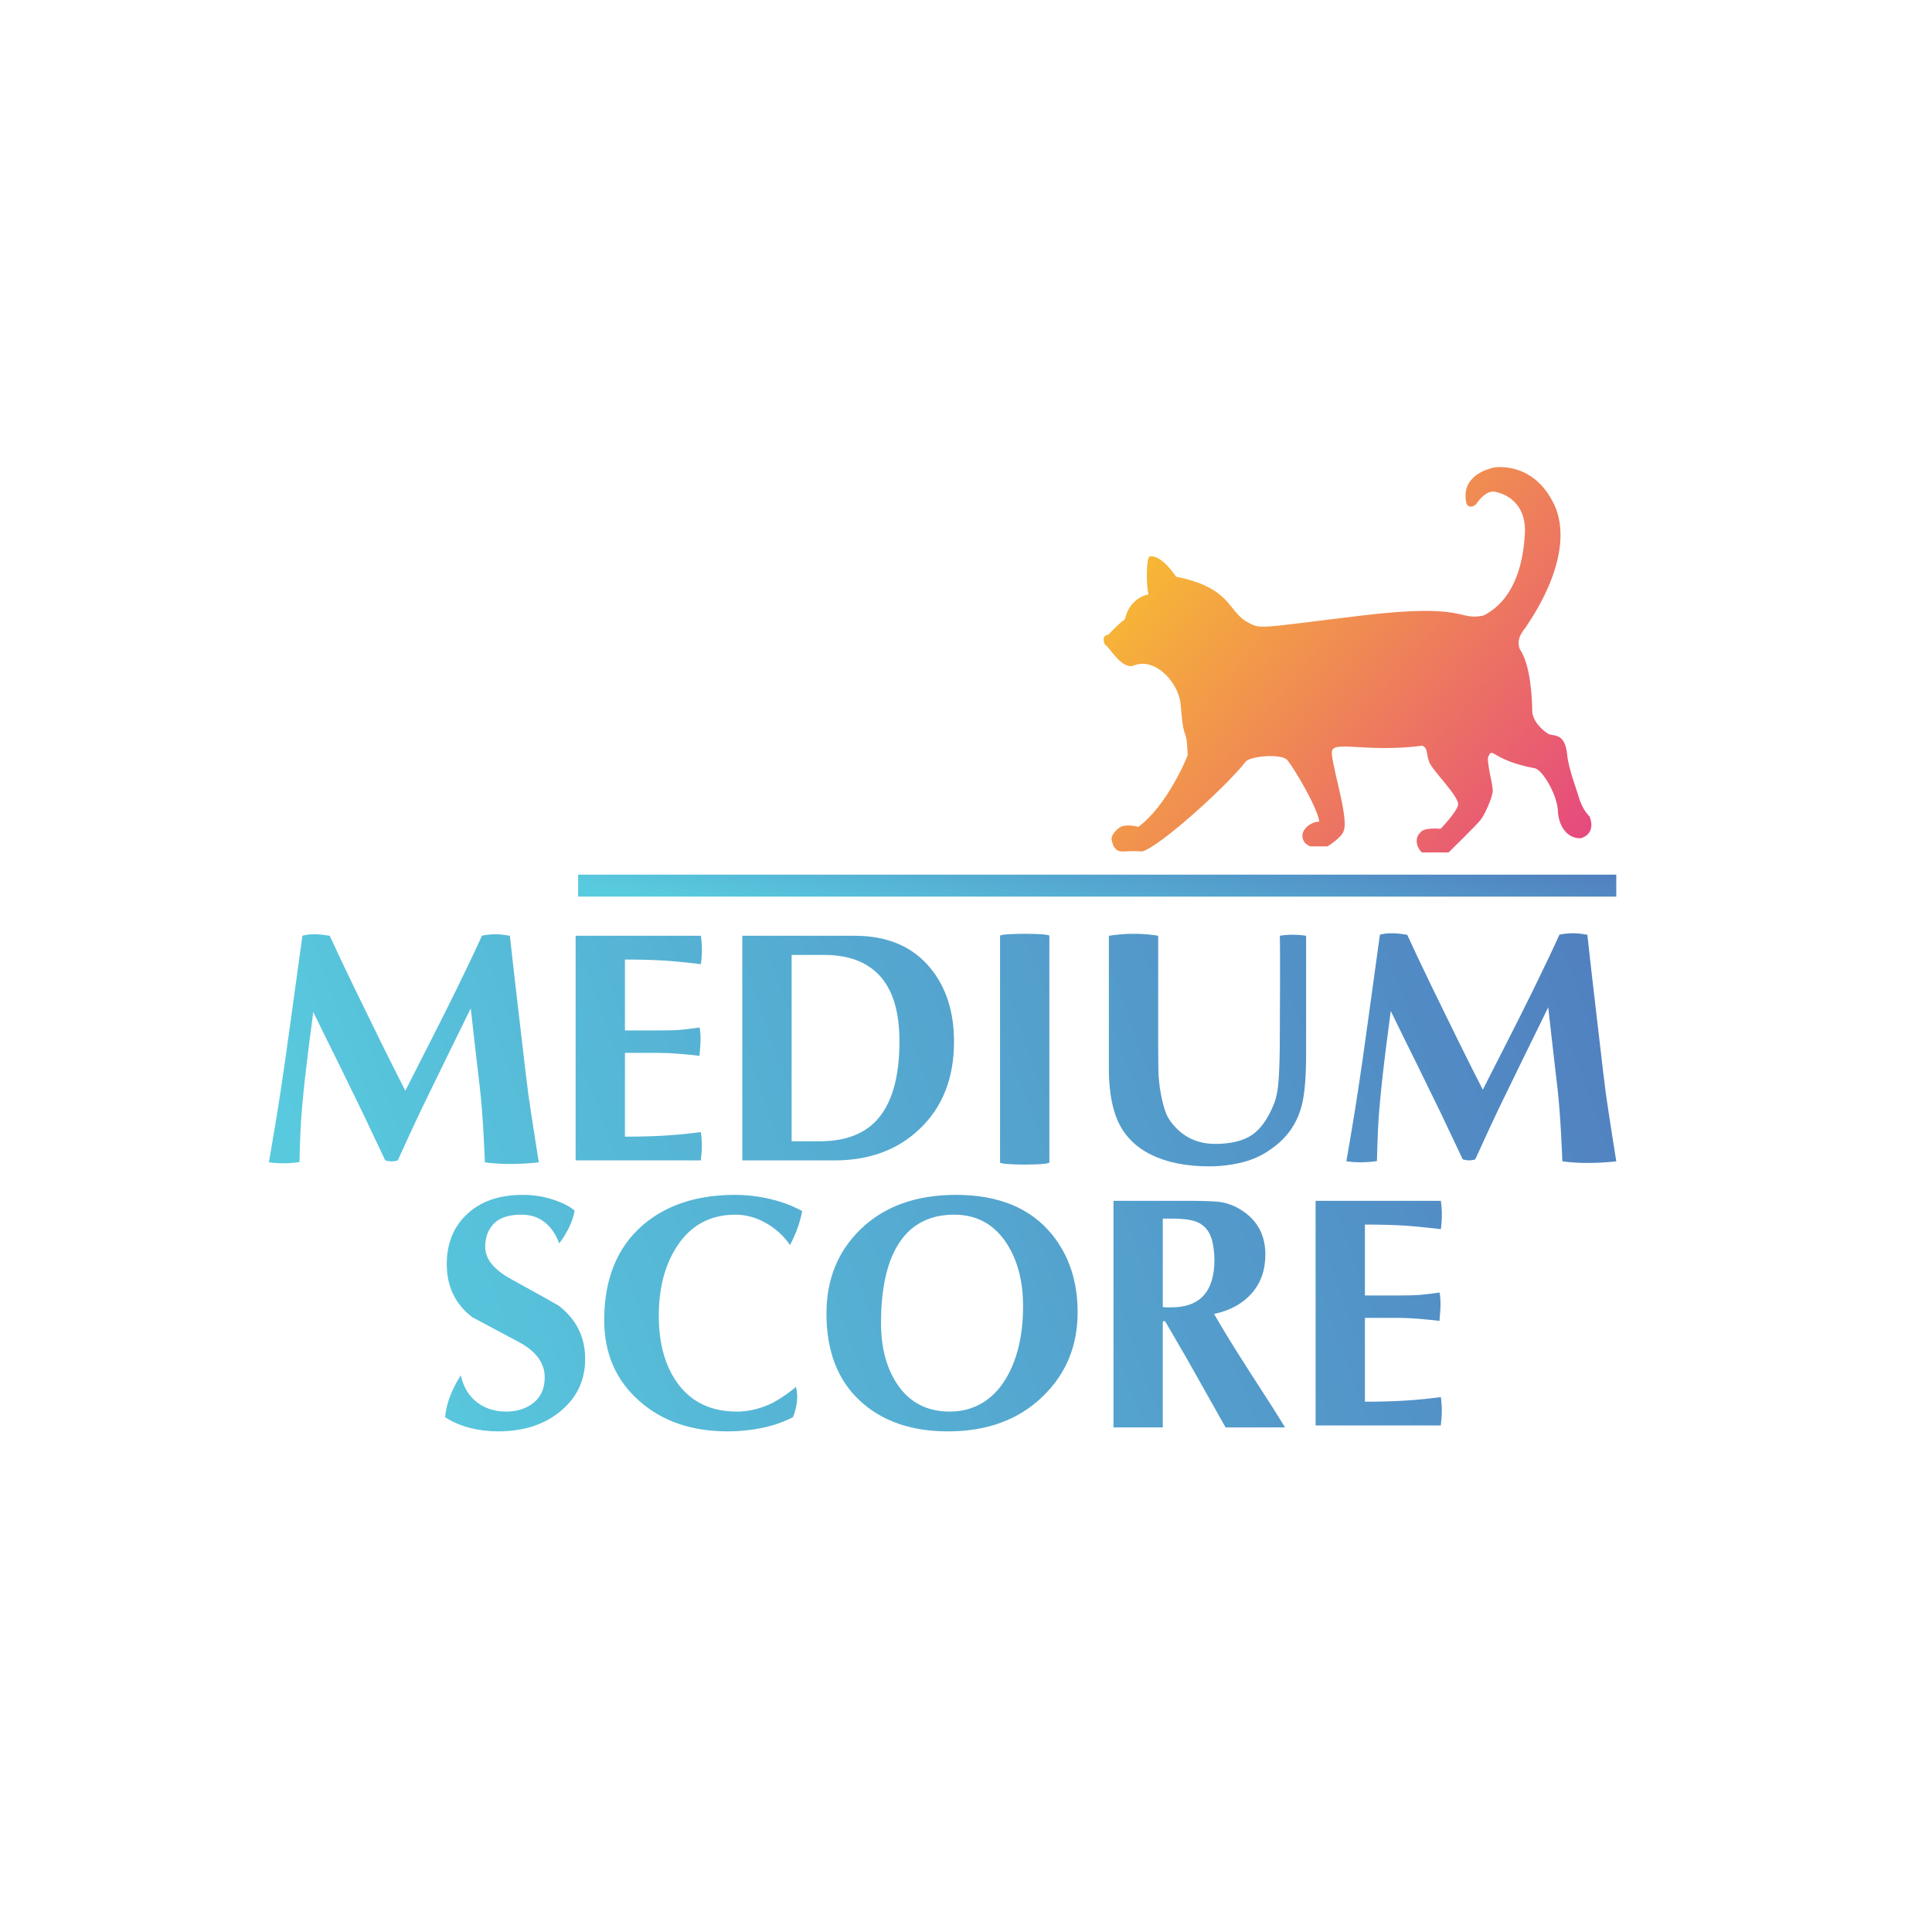 <svg width="160" height="160" viewBox="0 0 160 160" fill="none" xmlns="http://www.w3.org/2000/svg">
<path d="M123.985 40.77C123.985 40.77 126.436 41.206 126.283 44.171C126.131 47.135 125.198 49.767 122.876 50.97C120.697 51.446 121.615 49.916 112.83 50.97C104.043 52.023 104.447 52.149 103.273 51.5C101.681 50.621 101.96 48.665 97.397 47.761C96.322 46.181 95.501 45.985 95.204 46.094C94.907 46.202 94.922 48.613 95.118 49.238C94.666 49.269 93.494 49.777 93.16 51.278C92.584 51.7 91.797 52.552 91.797 52.552C91.797 52.552 91.551 52.589 91.458 52.722C91.365 52.854 91.372 53.342 91.629 53.487C91.883 53.632 92.882 55.408 93.843 55.133C95.582 54.382 97.506 56.394 97.76 58.193C97.95 60.364 98.016 60.424 98.185 60.912C98.333 61.338 98.344 62.43 98.356 62.527C98.366 62.624 96.634 66.77 94.268 68.476C93.969 68.41 93.605 68.311 93.077 68.391C92.549 68.47 92.007 69.19 92.056 69.496C92.104 69.802 92.24 70.554 92.993 70.517C93.746 70.48 94.231 70.476 94.591 70.517C96.105 70.079 101.613 65.083 103.187 63.046C103.608 62.622 106.13 62.378 106.617 62.953C107.104 63.528 109.123 66.87 109.257 68.052C108.643 68.003 107.484 68.755 107.979 69.667C108.051 69.872 108.49 70.091 108.49 70.091H109.938C109.938 70.091 111.182 69.328 111.283 68.784C111.753 67.643 110 62.571 110.344 62.106C110.687 61.4 113.352 62.316 117.77 61.76C118.247 61.87 118.119 62.492 118.366 63.119C118.651 63.847 120.928 66.041 120.749 66.688C120.571 67.335 119.301 68.642 119.301 68.642C119.301 68.642 117.869 68.476 117.599 68.983C117.067 69.489 117.416 70.346 117.77 70.598C118.325 70.587 119.963 70.598 119.963 70.598C119.963 70.598 122.292 68.323 122.634 67.879C122.977 67.436 123.602 66.024 123.624 65.499C123.643 64.975 123.032 62.866 123.284 62.61C123.616 61.83 123.62 62.984 127.137 63.631C127.704 63.772 128.868 65.614 129.01 67.031C129.031 68.346 129.763 69.506 130.968 69.411C132.282 68.929 131.628 67.595 131.628 67.595C131.628 67.595 131.044 67.103 130.724 65.927C130.652 65.643 129.905 63.687 129.788 62.529C129.629 60.827 128.858 60.952 128.362 60.828C128.167 60.825 126.9 59.887 126.892 58.874C126.885 57.862 126.76 55.063 125.871 53.776C125.471 52.8 126.324 52.062 126.382 51.907C126.44 51.752 130.473 46.384 128.851 42.1C127.228 38.262 123.991 38.644 123.645 38.733C123.3 38.822 120.961 39.38 121.43 41.622C121.557 42.17 122.141 41.928 122.282 41.707C122.424 41.485 123.158 40.451 123.985 40.772V40.77Z" fill="url(#paint0_linear_3053_93)"/>
<rect x="47.878" y="72.434" width="85.976" height="1.82" fill="url(#paint1_linear_3053_93)"/>
<path d="M39.911 77.491C41.215 77.211 42.08 77.51 42.225 77.491C42.479 79.808 42.742 82.114 43.015 84.412C43.432 88.023 43.677 90.084 43.75 90.595C43.986 92.291 44.621 96.258 44.621 96.258C44.621 96.258 42.27 96.567 40.156 96.258C40.15 96.1 40.02 92.495 39.748 90.17C39.475 87.844 39.221 85.623 38.985 83.507C38.295 84.909 37.61 86.307 36.93 87.7C36.249 89.094 35.573 90.482 34.901 91.866C34.447 92.813 33.794 94.225 32.941 96.1C32.611 96.206 32.291 96.206 31.906 96.1C31.289 94.789 30.672 93.487 30.055 92.194C29.274 90.591 28.603 89.216 28.04 88.069C27.332 86.649 26.633 85.228 25.944 83.808C25.671 85.865 25.481 87.368 25.372 88.315C25.19 89.826 25.05 91.238 24.95 92.549C24.85 93.86 24.8 96.237 24.8 96.237C24.8 96.237 23.609 96.456 22.268 96.258C22.347 95.798 22.912 92.546 23.221 90.486C23.402 89.337 23.698 87.276 24.106 84.303C24.514 81.33 24.827 79.06 25.045 77.491C26.085 77.211 27.178 77.51 27.305 77.491C27.759 78.493 28.43 79.913 29.32 81.752C30.009 83.173 30.708 84.603 31.416 86.041C32.124 87.48 32.841 88.909 33.567 90.33C34.329 88.819 35.01 87.48 35.609 86.314C36.353 84.858 37.07 83.428 37.76 82.026C38.74 80.022 39.457 78.511 39.911 77.491Z" fill="url(#paint2_linear_3053_93)"/>
<path d="M129.143 77.407C130.447 77.128 131.312 77.426 131.457 77.407C131.712 79.724 131.975 82.03 132.247 84.328C132.665 87.94 132.91 90 132.982 90.511C133.218 92.208 133.853 96.174 133.853 96.174C133.853 96.174 131.503 96.483 129.388 96.174C129.382 96.016 129.252 92.412 128.98 90.086C128.708 87.76 128.453 85.54 128.218 83.423C127.528 84.826 126.843 86.223 126.162 87.617C125.481 89.01 124.805 90.398 124.134 91.782C123.68 92.729 123.026 94.141 122.173 96.016C121.843 96.122 121.523 96.122 121.139 96.016C120.521 94.705 119.904 93.403 119.287 92.11C118.507 90.508 117.835 89.133 117.272 87.985C116.565 86.565 115.866 85.144 115.176 83.724C114.904 85.782 114.713 87.284 114.604 88.231C114.423 89.743 114.282 91.154 114.182 92.465C114.082 93.776 114.032 96.153 114.032 96.153C114.032 96.153 112.842 96.373 111.5 96.174C111.579 95.714 112.145 92.463 112.453 90.402C112.635 89.253 112.93 87.192 113.338 84.219C113.747 81.247 114.06 78.976 114.278 77.407C115.318 77.128 116.41 77.426 116.537 77.407C116.991 78.409 117.663 79.829 118.552 81.669C119.242 83.089 119.941 84.519 120.649 85.957C121.356 87.396 122.073 88.826 122.799 90.246C123.562 88.735 124.242 87.396 124.841 86.231C125.586 84.774 126.303 83.344 126.992 81.942C127.972 79.939 128.689 78.427 129.143 77.407Z" fill="url(#paint3_linear_3053_93)"/>
<path d="M58.044 77.497C58.234 78.71 58.044 79.847 58.044 79.847C58.044 79.847 56.161 79.624 55.171 79.56C54.182 79.496 53.043 79.464 51.754 79.464V85.337H54.586C55.294 85.337 55.843 85.324 56.233 85.296C56.623 85.269 57.191 85.201 57.935 85.091C58.128 86.019 57.917 87.295 57.935 87.441C57.499 87.386 56.959 87.332 56.315 87.277C55.67 87.222 55.094 87.195 54.586 87.195H51.754V94.133C53.043 94.133 54.182 94.102 55.171 94.038C56.161 93.974 57.118 93.879 58.044 93.751C58.234 95.109 58.026 95.955 58.044 96.1H47.67V77.497H58.044Z" fill="url(#paint4_linear_3053_93)"/>
<path d="M119.325 99.446C119.516 100.659 119.325 101.795 119.325 101.795C119.325 101.795 117.442 101.572 116.453 101.508C115.464 101.444 114.325 101.413 113.036 101.413V107.286H115.868C116.575 107.286 117.125 107.272 117.515 107.245C117.905 107.217 118.472 107.149 119.216 107.04C119.41 107.968 119.198 109.243 119.216 109.389C118.781 109.334 118.241 109.28 117.596 109.225C116.952 109.171 116.376 109.143 115.868 109.143H113.036V116.082C114.325 116.082 115.464 116.05 116.453 115.986C117.442 115.922 118.4 115.827 119.325 115.699C119.516 117.057 119.307 117.903 119.325 118.049H108.952V99.446H119.325Z" fill="url(#paint5_linear_3053_93)"/>
<path d="M70.786 77.497C73.508 77.497 75.605 78.399 77.075 80.202C78.364 81.786 79.008 83.808 79.008 86.266C79.008 89.289 78.055 91.702 76.149 93.505C74.334 95.235 71.984 96.1 69.098 96.1H61.474V77.497H70.786ZM65.558 94.516H67.873C69.942 94.516 71.512 93.942 72.583 92.795C73.853 91.429 74.489 89.244 74.489 86.239C74.489 83.762 73.926 81.932 72.801 80.748C71.748 79.637 70.223 79.082 68.227 79.082H65.558V94.516Z" fill="url(#paint6_linear_3053_93)"/>
<path d="M82.82 77.497C82.82 77.278 86.904 77.278 86.904 77.497V96.264C86.904 96.508 82.82 96.508 82.82 96.264V77.497Z" fill="url(#paint7_linear_3053_93)"/>
<path d="M91.832 77.497C94.208 77.128 95.843 77.497 95.916 77.497V86.485C95.916 87.177 95.921 87.86 95.93 88.534C95.939 89.207 96.007 89.886 96.134 90.569C96.261 91.251 96.41 91.807 96.583 92.235C96.755 92.663 97.078 93.105 97.549 93.56C98.385 94.343 99.419 94.734 100.653 94.734C101.888 94.734 102.949 94.489 103.676 93.997C104.402 93.505 105.01 92.649 105.5 91.429C105.717 90.901 105.854 90.154 105.908 89.189C105.963 88.224 105.99 87.086 105.99 85.774C105.99 85.774 106.03 78.491 105.99 77.497C107.023 77.302 108.168 77.497 108.168 77.497V87.222C108.168 89.225 108.041 90.692 107.787 91.62C107.387 93.095 106.552 94.27 105.282 95.144C104.592 95.654 103.803 96.023 102.913 96.251C102.024 96.478 101.098 96.592 100.136 96.592C98.248 96.592 96.651 96.273 95.344 95.636C93.765 94.853 92.74 93.642 92.268 92.003C92.122 91.511 92.013 90.969 91.941 90.377C91.868 89.785 91.832 89.207 91.832 88.643V77.497Z" fill="url(#paint8_linear_3053_93)"/>
<path d="M46.309 102.97C46.037 102.223 45.638 101.64 45.111 101.221C44.585 100.802 43.94 100.593 43.178 100.593C42.162 100.593 41.408 100.834 40.918 101.317C40.428 101.8 40.183 102.451 40.183 103.27C40.183 104.254 40.891 105.137 42.307 105.92C44.884 107.34 46.218 108.087 46.309 108.16C47.743 109.289 48.46 110.746 48.46 112.531C48.46 114.315 47.788 115.718 46.445 116.847C45.102 117.976 43.369 118.54 41.245 118.54C40.446 118.54 39.67 118.445 38.917 118.254C38.164 118.062 37.479 117.766 36.861 117.366C37.012 115.536 38.168 113.896 38.168 113.896C38.368 114.843 38.804 115.581 39.475 116.109C40.147 116.637 40.964 116.901 41.926 116.901C42.833 116.901 43.591 116.655 44.199 116.164C44.807 115.672 45.111 114.971 45.111 114.06C45.111 112.895 44.412 111.93 43.015 111.165C41.708 110.473 40.41 109.781 39.121 109.089C37.706 108.014 36.998 106.548 36.998 104.691C36.998 103.033 37.524 101.686 38.577 100.648C39.72 99.519 41.29 98.954 43.287 98.954C44.194 98.954 45.052 99.091 45.86 99.364C46.668 99.637 47.244 99.937 47.589 100.265C47.317 101.761 46.309 102.97 46.309 102.97Z" fill="url(#paint9_linear_3053_93)"/>
<path d="M65.667 117.366C64.887 117.766 64.034 118.062 63.108 118.254C62.182 118.445 61.238 118.54 60.276 118.54C57.3 118.54 54.867 117.712 52.98 116.054C51.019 114.343 50.039 112.103 50.039 109.334C50.039 105.929 51.101 103.307 53.225 101.467C55.167 99.792 57.717 98.954 60.875 98.954C61.837 98.954 62.804 99.068 63.775 99.296C64.746 99.523 65.631 99.856 66.43 100.293C66.172 101.802 65.422 103.106 65.422 103.106C64.914 102.36 64.251 101.754 63.435 101.29C62.618 100.825 61.774 100.593 60.903 100.593C58.797 100.593 57.172 101.485 56.029 103.27C55.049 104.8 54.559 106.694 54.559 108.952C54.559 111.356 55.121 113.282 56.247 114.73C57.372 116.177 58.969 116.901 61.039 116.901C61.892 116.901 62.758 116.715 63.639 116.341C64.519 115.968 65.694 115.073 65.912 114.853C66.255 116.074 65.667 117.366 65.667 117.366Z" fill="url(#paint10_linear_3053_93)"/>
<path d="M78.518 118.54C75.451 118.54 73.005 117.684 71.181 115.973C69.356 114.261 68.444 111.866 68.444 108.788C68.444 105.965 69.379 103.643 71.249 101.822C73.209 99.91 75.85 98.954 79.172 98.954C82.693 98.954 85.343 100.047 87.122 102.232C88.537 103.98 89.245 106.129 89.245 108.679C89.245 111.447 88.293 113.76 86.387 115.617C84.39 117.566 81.767 118.54 78.518 118.54ZM72.964 109.58C72.964 111.584 73.4 113.25 74.271 114.579C75.287 116.127 76.748 116.901 78.654 116.901C80.56 116.901 82.166 116.018 83.256 114.252C84.236 112.649 84.726 110.618 84.726 108.16C84.726 106.138 84.29 104.436 83.419 103.052C82.384 101.413 80.914 100.593 79.008 100.593C77.102 100.593 75.587 101.321 74.57 102.778C73.499 104.308 72.964 106.575 72.964 109.58Z" fill="url(#paint11_linear_3053_93)"/>
<path d="M92.213 99.446H98.012C99.265 99.446 100.181 99.469 100.762 99.514C101.343 99.559 101.897 99.719 102.423 99.992C104.002 100.83 104.792 102.132 104.792 103.898C104.792 105.191 104.411 106.266 103.648 107.122C102.886 107.978 101.851 108.542 100.544 108.815C101.252 110.057 102.242 111.665 103.512 113.638C104.365 114.953 104.982 115.912 105.364 116.514L106.425 118.213H101.497L98.257 112.459L96.488 109.417H96.297V118.213H92.213V99.446ZM96.297 108.242C96.424 108.26 96.542 108.269 96.651 108.269H97.005C99.383 108.269 100.572 106.958 100.572 104.335C100.572 103.898 100.526 103.443 100.436 102.97C100.272 102.114 99.855 101.531 99.183 101.221C98.729 101.021 98.031 100.921 97.087 100.921H96.297V108.242Z" fill="url(#paint12_linear_3053_93)"/>
<defs>
<linearGradient id="paint0_linear_3053_93" x1="129.89" y1="73.647" x2="95.584" y2="44.659" gradientUnits="userSpaceOnUse">
<stop stop-color="#E54581"/>
<stop offset="1" stop-color="#F7B934"/>
</linearGradient>
<linearGradient id="paint1_linear_3053_93" x1="54.455" y1="74.12" x2="56.778" y2="59.57" gradientUnits="userSpaceOnUse">
<stop stop-color="#58CADE"/>
<stop offset="1" stop-color="#507CBE"/>
</linearGradient>
<linearGradient id="paint2_linear_3053_93" x1="30.805" y1="115.507" x2="138.303" y2="76.941" gradientUnits="userSpaceOnUse">
<stop stop-color="#58CADE"/>
<stop offset="1" stop-color="#507CBE"/>
</linearGradient>
<linearGradient id="paint3_linear_3053_93" x1="30.805" y1="115.507" x2="138.303" y2="76.941" gradientUnits="userSpaceOnUse">
<stop stop-color="#58CADE"/>
<stop offset="1" stop-color="#507CBE"/>
</linearGradient>
<linearGradient id="paint4_linear_3053_93" x1="30.805" y1="115.507" x2="138.303" y2="76.941" gradientUnits="userSpaceOnUse">
<stop stop-color="#58CADE"/>
<stop offset="1" stop-color="#507CBE"/>
</linearGradient>
<linearGradient id="paint5_linear_3053_93" x1="30.805" y1="115.507" x2="138.303" y2="76.941" gradientUnits="userSpaceOnUse">
<stop stop-color="#58CADE"/>
<stop offset="1" stop-color="#507CBE"/>
</linearGradient>
<linearGradient id="paint6_linear_3053_93" x1="30.805" y1="115.507" x2="138.303" y2="76.941" gradientUnits="userSpaceOnUse">
<stop stop-color="#58CADE"/>
<stop offset="1" stop-color="#507CBE"/>
</linearGradient>
<linearGradient id="paint7_linear_3053_93" x1="30.805" y1="115.507" x2="138.303" y2="76.941" gradientUnits="userSpaceOnUse">
<stop stop-color="#58CADE"/>
<stop offset="1" stop-color="#507CBE"/>
</linearGradient>
<linearGradient id="paint8_linear_3053_93" x1="30.805" y1="115.507" x2="138.303" y2="76.941" gradientUnits="userSpaceOnUse">
<stop stop-color="#58CADE"/>
<stop offset="1" stop-color="#507CBE"/>
</linearGradient>
<linearGradient id="paint9_linear_3053_93" x1="30.805" y1="115.507" x2="138.303" y2="76.941" gradientUnits="userSpaceOnUse">
<stop stop-color="#58CADE"/>
<stop offset="1" stop-color="#507CBE"/>
</linearGradient>
<linearGradient id="paint10_linear_3053_93" x1="30.805" y1="115.507" x2="138.303" y2="76.941" gradientUnits="userSpaceOnUse">
<stop stop-color="#58CADE"/>
<stop offset="1" stop-color="#507CBE"/>
</linearGradient>
<linearGradient id="paint11_linear_3053_93" x1="30.805" y1="115.507" x2="138.303" y2="76.941" gradientUnits="userSpaceOnUse">
<stop stop-color="#58CADE"/>
<stop offset="1" stop-color="#507CBE"/>
</linearGradient>
<linearGradient id="paint12_linear_3053_93" x1="30.805" y1="115.507" x2="138.303" y2="76.941" gradientUnits="userSpaceOnUse">
<stop stop-color="#58CADE"/>
<stop offset="1" stop-color="#507CBE"/>
</linearGradient>
</defs>
</svg>
